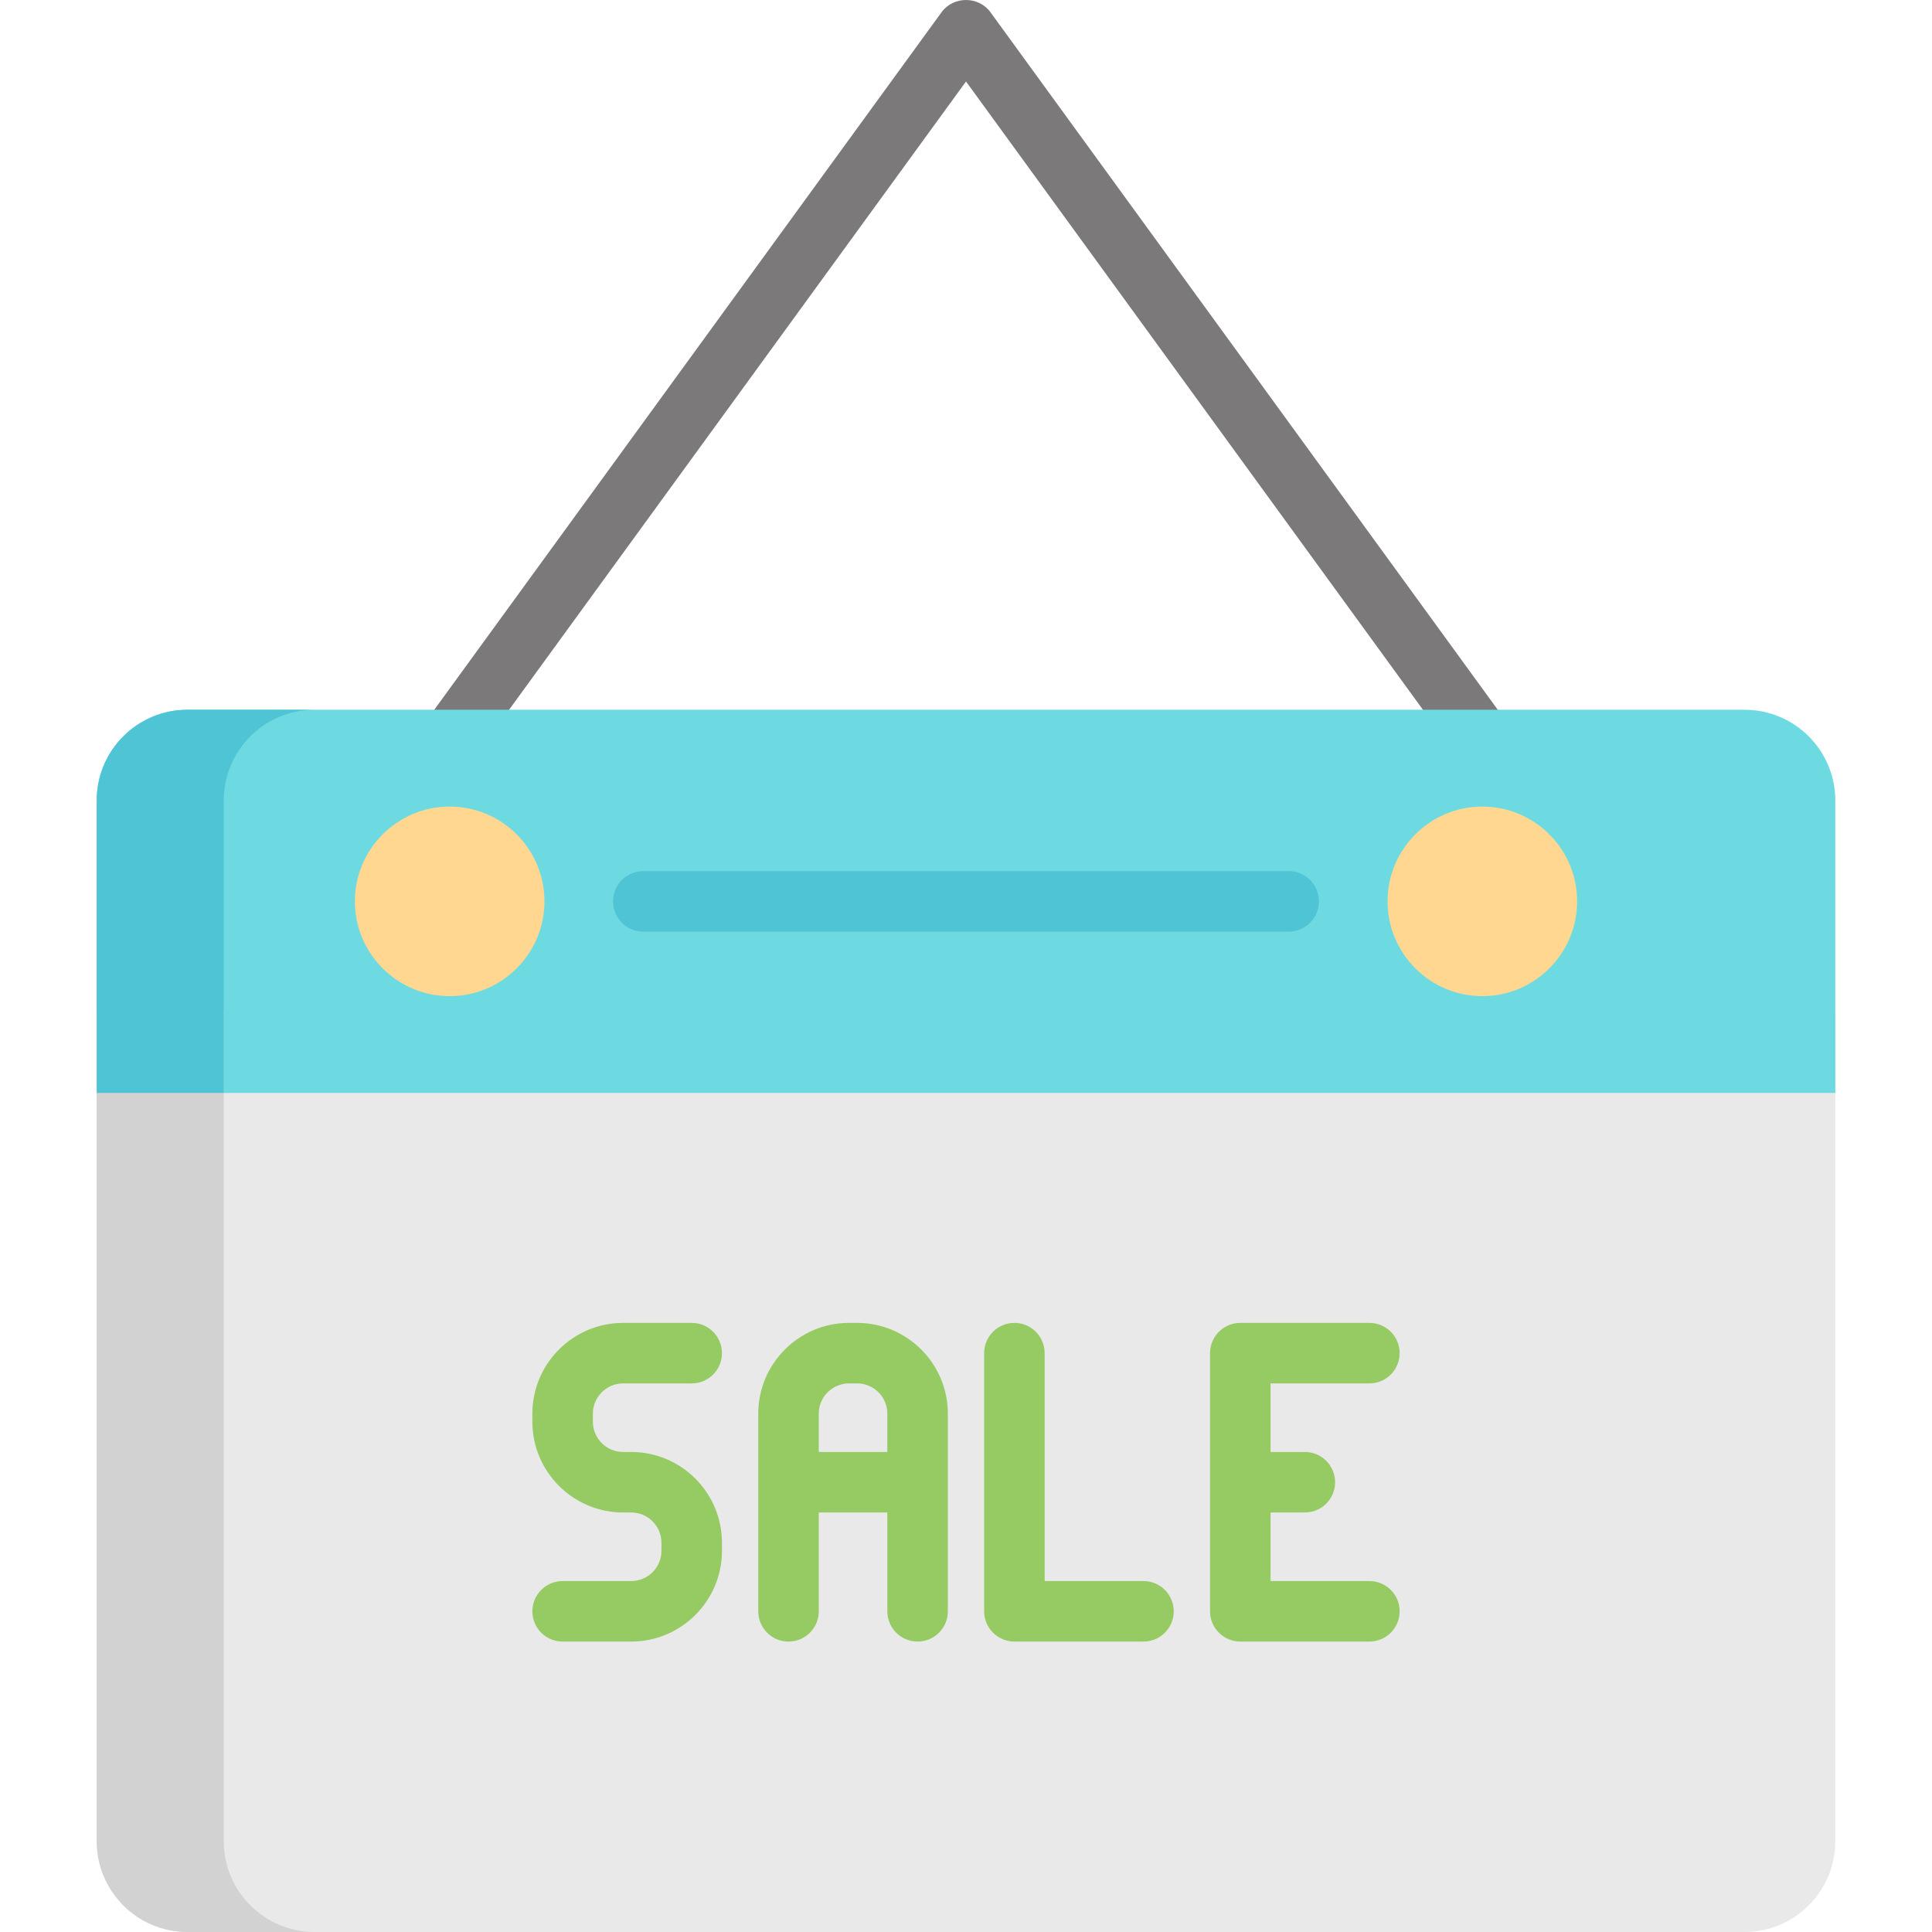 <?xml version="1.0" encoding="iso-8859-1"?>
<!-- Uploaded to: SVG Repo, www.svgrepo.com, Generator: SVG Repo Mixer Tools -->
<svg height="800px" width="800px" version="1.1" id="Layer_1" xmlns="http://www.w3.org/2000/svg" xmlns:xlink="http://www.w3.org/1999/xlink" 
	 viewBox="0 0 512 512" xml:space="preserve">
<path style="fill:#7B7979;" d="M392.841,204.127c-2.478,0-4.922-1.145-6.491-3.303L256,21.594l-130.348,179.23
	c-2.604,3.582-7.619,4.374-11.2,1.768c-3.581-2.605-4.373-7.619-1.768-11.2L249.517,3.247c3.148-4.329,9.819-4.329,12.968,0
	l136.833,188.145c2.605,3.581,1.813,8.595-1.768,11.2C396.126,203.628,394.475,204.126,392.841,204.127z"/>
<path style="fill:#E9E9E9;" d="M25.629,267.732v220.216C25.629,501.21,36.419,512,49.682,512h412.637
	c13.263,0,24.053-10.791,24.053-24.053V267.732H25.629z"/>
<path style="fill:#6DDAE1;" d="M462.319,188.091H49.682c-13.283,0-24.053,10.769-24.053,24.053v77.503h460.742v-77.503
	C486.371,198.859,475.603,188.091,462.319,188.091z"/>
<path style="fill:#D3D2D2;" d="M59.303,487.948V267.732H25.629v220.216C25.629,501.21,36.419,512,49.682,512h33.674
	C70.093,512,59.303,501.21,59.303,487.948z"/>
<path style="fill:#4FC4D4;" d="M83.356,188.091H49.682c-13.283,0-24.053,10.768-24.053,24.053v77.503h33.674v-77.503
	C59.303,198.859,70.072,188.091,83.356,188.091z"/>
<g>
	<path style="fill:#FFD791;" d="M119.167,213.747c-13.852,0-25.122,11.269-25.122,25.122s11.269,25.122,25.122,25.122
		s25.122-11.269,25.122-25.122S133.02,213.747,119.167,213.747z"/>
	<path style="fill:#FFD791;" d="M392.833,213.747c-13.852,0-25.122,11.269-25.122,25.122s11.269,25.122,25.122,25.122
		s25.122-11.269,25.122-25.122S406.685,213.747,392.833,213.747z"/>
</g>
<path style="fill:#4FC4D4;" d="M341.521,246.887H170.48c-4.428,0-8.018-3.589-8.018-8.018c0-4.429,3.59-8.018,8.018-8.018h171.041
	c4.428,0,8.018,3.589,8.018,8.018C349.538,243.298,345.949,246.887,341.521,246.887z"/>
<g>
	<path style="fill:#96CA62;" d="M165.135,366.616h18.173c4.428,0,8.018-3.589,8.018-8.018s-3.59-8.018-8.018-8.018h-18.173
		c-13.263,0-24.053,10.791-24.053,24.053v2.138c0,13.262,10.789,24.053,24.053,24.053h2.138c4.421,0,8.018,3.596,8.018,8.018v2.138
		c0,4.421-3.596,8.018-8.018,8.018H149.1c-4.428,0-8.018,3.589-8.018,8.018c0,4.429,3.59,8.018,8.018,8.018h18.173
		c13.263,0,24.053-10.791,24.053-24.053v-2.138c0-13.262-10.79-24.053-24.053-24.053h-2.138c-4.421,0-8.018-3.596-8.018-8.018
		v-2.138C157.117,370.212,160.714,366.616,165.135,366.616z"/>
	<path style="fill:#96CA62;" d="M227.137,350.58h-2.138c-13.263,0-24.053,10.791-24.053,24.053v52.381
		c0,4.429,3.59,8.018,8.018,8.018s8.018-3.589,8.018-8.018v-26.191h18.173v26.191c0,4.429,3.59,8.018,8.018,8.018
		s8.018-3.589,8.018-8.018v-52.381C251.19,361.371,240.4,350.58,227.137,350.58z M216.981,384.789v-10.156
		c0-4.421,3.596-8.018,8.018-8.018h2.138c4.421,0,8.018,3.596,8.018,8.018v10.156H216.981z"/>
	<path style="fill:#96CA62;" d="M303.037,418.997h-26.191v-60.399c0-4.429-3.59-8.018-8.018-8.018s-8.018,3.589-8.018,8.018v68.416
		c0,4.429,3.59,8.018,8.018,8.018h34.208c4.428,0,8.018-3.589,8.018-8.018C311.054,422.586,307.464,418.997,303.037,418.997z"/>
	<path style="fill:#96CA62;" d="M362.901,418.997H336.71v-18.173h9.087c4.428,0,8.018-3.589,8.018-8.018
		c0-4.429-3.59-8.018-8.018-8.018h-9.087v-18.173h26.191c4.428,0,8.018-3.589,8.018-8.018s-3.59-8.018-8.018-8.018h-34.208
		c-4.428,0-8.018,3.589-8.018,8.018v68.416c0,4.429,3.59,8.018,8.018,8.018h34.208c4.428,0,8.018-3.589,8.018-8.018
		C370.919,422.586,367.329,418.997,362.901,418.997z"/>
</g>
</svg>
